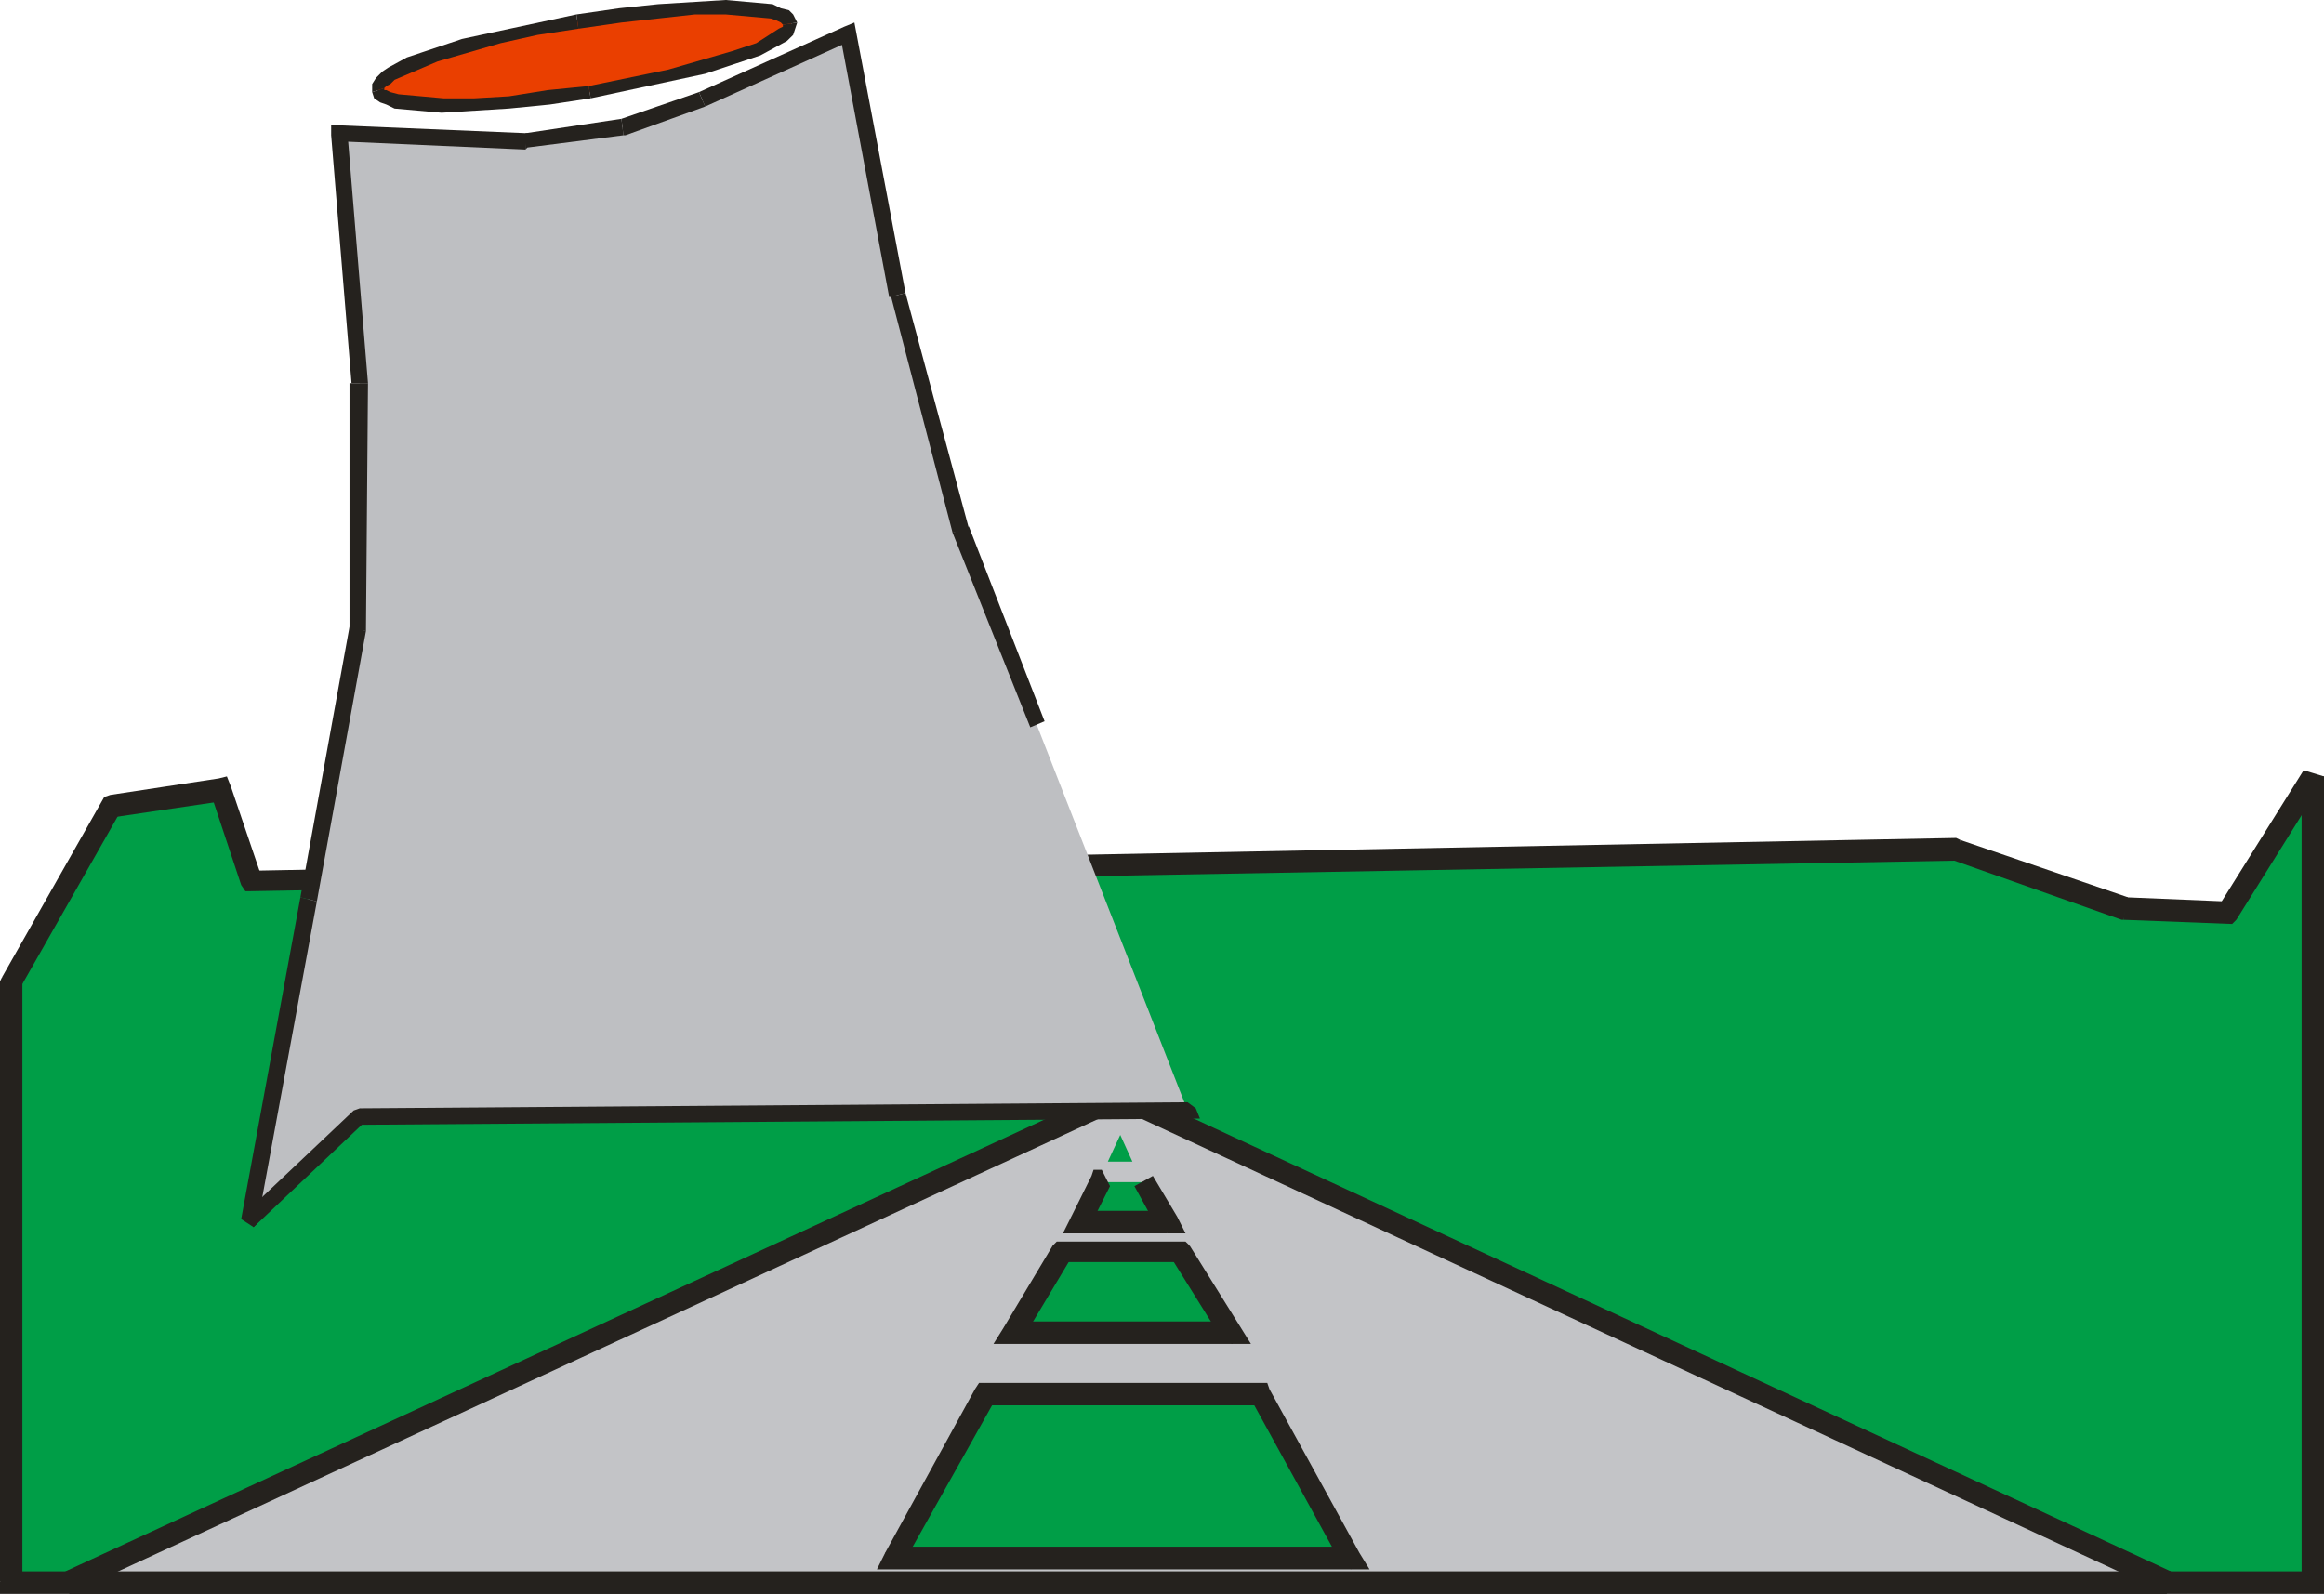 <?xml version="1.0" encoding="UTF-8" standalone="no"?>
<svg xmlns:xlink="http://www.w3.org/1999/xlink" height="590.9px" width="861.45px" xmlns="http://www.w3.org/2000/svg">
  <g transform="matrix(1.0, 0.0, 0.0, 1.0, 25.9, -16.45)">
    <path d="M761.3 353.65 L799.25 355.2 831.05 304.3 831.05 602.8 -21.35 602.8 -21.35 380.3 15.75 315.7 55.9 308.85 67.3 343.05 700.0 331.7 761.3 353.65" fill="#009e47" fill-rule="evenodd" stroke="none"/>
    <path d="M12.75 311.9 L15.0 311.15 18.8 317.25 -18.35 382.55 -25.15 378.75 12.75 311.9" fill="#25221e" fill-rule="evenodd" stroke="none"/>
    <path d="M58.2 304.3 L59.7 308.1 56.7 313.45 15.75 319.5 15.0 311.15 55.15 305.05 58.2 304.3" fill="#25221e" fill-rule="evenodd" stroke="none"/>
    <path d="M67.3 346.85 L65.05 346.85 63.5 344.55 52.15 310.4 59.7 308.1 71.05 341.5 67.3 346.85" fill="#25221e" fill-rule="evenodd" stroke="none"/>
    <path d="M700.75 327.85 L700.0 335.5 67.3 346.85 67.3 339.25 699.2 327.1 700.75 327.85" fill="#25221e" fill-rule="evenodd" stroke="none"/>
    <path d="M698.45 335.5 L700.75 327.85 762.85 349.1 761.3 357.45 760.55 357.45 698.45 335.5" fill="#25221e" fill-rule="evenodd" stroke="none"/>
    <path d="M761.3 357.45 L762.05 349.1 799.25 350.65 803.05 357.45 801.5 359.0 761.3 357.45" fill="#25221e" fill-rule="evenodd" stroke="none"/>
    <path d="M835.55 304.3 L834.8 306.6 803.05 357.45 796.2 352.9 828.0 302.0 835.55 304.3" fill="#25221e" fill-rule="evenodd" stroke="none"/>
    <path d="M827.25 304.3 L835.55 304.3 835.55 607.35 831.05 607.35 827.25 602.8 827.25 304.3" fill="#25221e" fill-rule="evenodd" stroke="none"/>
    <path d="M831.05 599.0 L831.05 607.35 -25.9 607.35 -25.9 602.8 -21.35 599.0 831.05 599.0" fill="#25221e" fill-rule="evenodd" stroke="none"/>
    <path d="M-25.15 378.75 L-17.6 380.3 -17.6 602.8 -25.9 602.8 -25.9 380.3 -25.15 378.75" fill="#25221e" fill-rule="evenodd" stroke="none"/>
    <path d="M383.25 425.85 L395.35 425.85 777.25 602.8 -0.15 602.8 383.25 425.85 M339.3 533.65 L305.95 593.65 474.95 593.65 440.85 533.65 339.3 533.65 M431.0 510.9 L411.3 480.55 368.1 480.55 349.9 510.9 431.0 510.9 M406.75 469.9 L397.65 454.7 382.5 454.7 374.95 469.9 406.75 469.9 M393.85 447.1 L389.35 437.2 384.75 447.1 393.85 447.1" fill="#c3c4c7" fill-rule="evenodd" stroke="none"/>
    <path d="M778.75 599.0 L775.7 606.6 393.85 429.65 395.35 421.3 778.75 599.0" fill="#25221e" fill-rule="evenodd" stroke="none"/>
    <path d="M-0.15 607.35 L-1.65 599.0 381.75 422.05 384.75 429.65 -0.15 607.35" fill="#25221e" fill-rule="evenodd" stroke="none"/>
    <path d="M778.75 599.0 L777.25 607.35 -0.15 607.35 -0.15 599.0 778.75 599.0" fill="#25221e" fill-rule="evenodd" stroke="none"/>
    <path d="M406.75 465.35 L406.75 473.7 368.1 473.7 371.15 467.6 374.95 465.35 406.75 465.35" fill="#25221e" fill-rule="evenodd" stroke="none"/>
    <path d="M378.7 452.4 L379.45 450.15 382.5 450.15 385.55 456.2 377.9 471.4 371.15 467.6 378.7 452.4" fill="#25221e" fill-rule="evenodd" stroke="none"/>
    <path d="M394.6 456.2 L401.45 452.4 410.5 467.6 413.55 473.7 406.75 473.7 402.95 471.4 394.6 456.2" fill="#25221e" fill-rule="evenodd" stroke="none"/>
    <path d="M431.0 506.35 L431.0 514.7 342.35 514.7 346.15 508.6 349.9 506.35 431.0 506.35" fill="#25221e" fill-rule="evenodd" stroke="none"/>
    <path d="M364.3 478.25 L365.8 476.75 368.1 476.75 371.15 482.8 352.95 513.2 346.15 508.6 364.3 478.25" fill="#25221e" fill-rule="evenodd" stroke="none"/>
    <path d="M413.55 476.75 L415.1 478.25 411.3 484.35 368.1 484.35 368.1 476.75 413.55 476.75" fill="#25221e" fill-rule="evenodd" stroke="none"/>
    <path d="M408.25 482.8 L415.1 478.25 437.8 514.7 431.0 514.7 427.2 513.2 408.25 482.8" fill="#25221e" fill-rule="evenodd" stroke="none"/>
    <path d="M474.95 589.85 L474.95 598.25 299.15 598.25 302.2 592.15 305.95 589.85 474.95 589.85" fill="#25221e" fill-rule="evenodd" stroke="none"/>
    <path d="M335.5 531.45 L337.0 529.15 339.3 529.15 343.1 535.2 309.0 595.95 302.2 592.15 335.5 531.45" fill="#25221e" fill-rule="evenodd" stroke="none"/>
    <path d="M339.3 537.45 L339.3 529.15 443.85 529.15 444.65 531.45 440.85 537.45 339.3 537.45" fill="#25221e" fill-rule="evenodd" stroke="none"/>
    <path d="M478.0 592.15 L481.75 598.25 474.95 598.25 471.15 595.95 437.8 535.2 444.65 531.45 478.0 592.15" fill="#25221e" fill-rule="evenodd" stroke="none"/>
    <path d="M193.05 50.6 Q115.8 62.8 114.25 49.85 111.25 36.25 188.5 24.05 264.3 11.9 267.35 24.8 268.85 38.5 193.05 50.6" fill="#ea3f00" fill-rule="evenodd" stroke="none"/>
    <path d="M269.6 24.8 L264.3 25.6 263.55 24.8 262.0 24.05 259.8 23.3 243.1 21.8 231.7 21.8 204.45 24.8 188.5 27.1 187.75 21.8 203.65 19.5 218.05 18.0 243.1 16.45 260.5 18.0 263.55 19.5 266.55 20.25 268.1 21.8 269.6 24.8" fill="#25221e" fill-rule="evenodd" stroke="none"/>
    <path d="M269.6 24.8 L268.1 29.4 265.8 31.65 255.95 37.0 235.5 43.8 193.05 52.9 192.3 48.35 221.85 42.25 245.35 35.45 254.45 32.45 262.75 27.1 264.3 26.35 264.3 25.6 269.6 24.8" fill="#25221e" fill-rule="evenodd" stroke="none"/>
    <path d="M192.3 48.35 L193.05 52.9 177.9 55.2 162.75 56.7 137.8 58.25 120.35 56.7 117.3 55.2 115.0 54.4 112.8 52.9 112.05 50.6 116.55 49.1 116.55 49.85 117.3 49.85 118.8 50.6 121.85 51.4 138.55 52.9 149.9 52.9 162.75 52.15 177.15 49.85 192.3 48.35" fill="#25221e" fill-rule="evenodd" stroke="none"/>
    <path d="M187.75 21.8 L188.5 27.1 173.35 29.4 159.7 32.45 136.25 39.25 120.35 46.05 118.8 47.6 117.3 48.35 116.55 49.1 112.05 50.6 112.05 47.6 113.5 45.3 115.8 43.0 118.05 41.5 Q121.5 39.6 124.9 37.75 L145.35 30.9 187.75 21.8" fill="#25221e" fill-rule="evenodd" stroke="none"/>
    <path d="M306.7 125.85 L330.25 213.15 414.3 428.15 107.45 430.4 66.55 469.15 106.7 249.6 107.45 158.5 99.85 65.85 168.85 68.85 205.2 63.55 234.75 53.65 288.55 28.6 306.7 125.85" fill="#bebfc2" fill-rule="evenodd" stroke="none"/>
    <path d="M107.45 427.35 L109.0 432.7 68.1 471.4 64.3 466.85 105.2 428.15 107.45 427.35" fill="#25221e" fill-rule="evenodd" stroke="none"/>
    <path d="M107.45 433.45 L107.45 427.35 414.3 425.1 417.35 427.35 418.9 431.15 107.45 433.45" fill="#25221e" fill-rule="evenodd" stroke="none"/>
    <path d="M327.2 213.95 L333.25 211.65 361.3 283.85 356.0 286.1 327.2 213.95" fill="#25221e" fill-rule="evenodd" stroke="none"/>
    <path d="M303.7 126.6 L309.75 125.1 333.25 212.4 327.2 213.95 304.45 126.6 303.7 126.6" fill="#25221e" fill-rule="evenodd" stroke="none"/>
    <path d="M309.75 125.1 L303.7 126.6 285.5 29.4 287.05 26.35 290.8 24.8 309.75 125.1" fill="#25221e" fill-rule="evenodd" stroke="none"/>
    <path d="M287.05 26.35 L289.35 31.65 235.5 55.95 233.2 50.6 287.05 26.35" fill="#25221e" fill-rule="evenodd" stroke="none"/>
    <path d="M233.2 50.6 L235.5 55.95 205.95 66.6 205.2 66.6 204.45 60.5 233.2 50.6" fill="#25221e" fill-rule="evenodd" stroke="none"/>
    <path d="M169.6 71.15 L168.85 71.9 168.85 65.85 204.45 60.5 205.2 66.6 169.6 71.15" fill="#25221e" fill-rule="evenodd" stroke="none"/>
    <path d="M169.6 65.85 L168.85 71.9 99.85 68.85 96.85 66.6 96.85 62.8 169.6 65.85" fill="#25221e" fill-rule="evenodd" stroke="none"/>
    <path d="M96.85 66.6 L102.9 65.85 110.5 158.5 104.4 158.5 96.85 66.6" fill="#25221e" fill-rule="evenodd" stroke="none"/>
    <path d="M103.65 158.5 L110.5 158.5 109.75 250.4 103.65 249.6 103.65 158.5" fill="#25221e" fill-rule="evenodd" stroke="none"/>
    <path d="M103.65 248.85 L109.75 250.4 91.55 350.65 85.45 349.1 103.65 248.85" fill="#25221e" fill-rule="evenodd" stroke="none"/>
    <path d="M85.45 349.1 L91.55 350.65 69.55 469.9 68.1 471.4 63.5 468.4 85.45 349.1" fill="#25221e" fill-rule="evenodd" stroke="none"/>
  </g>
</svg>
